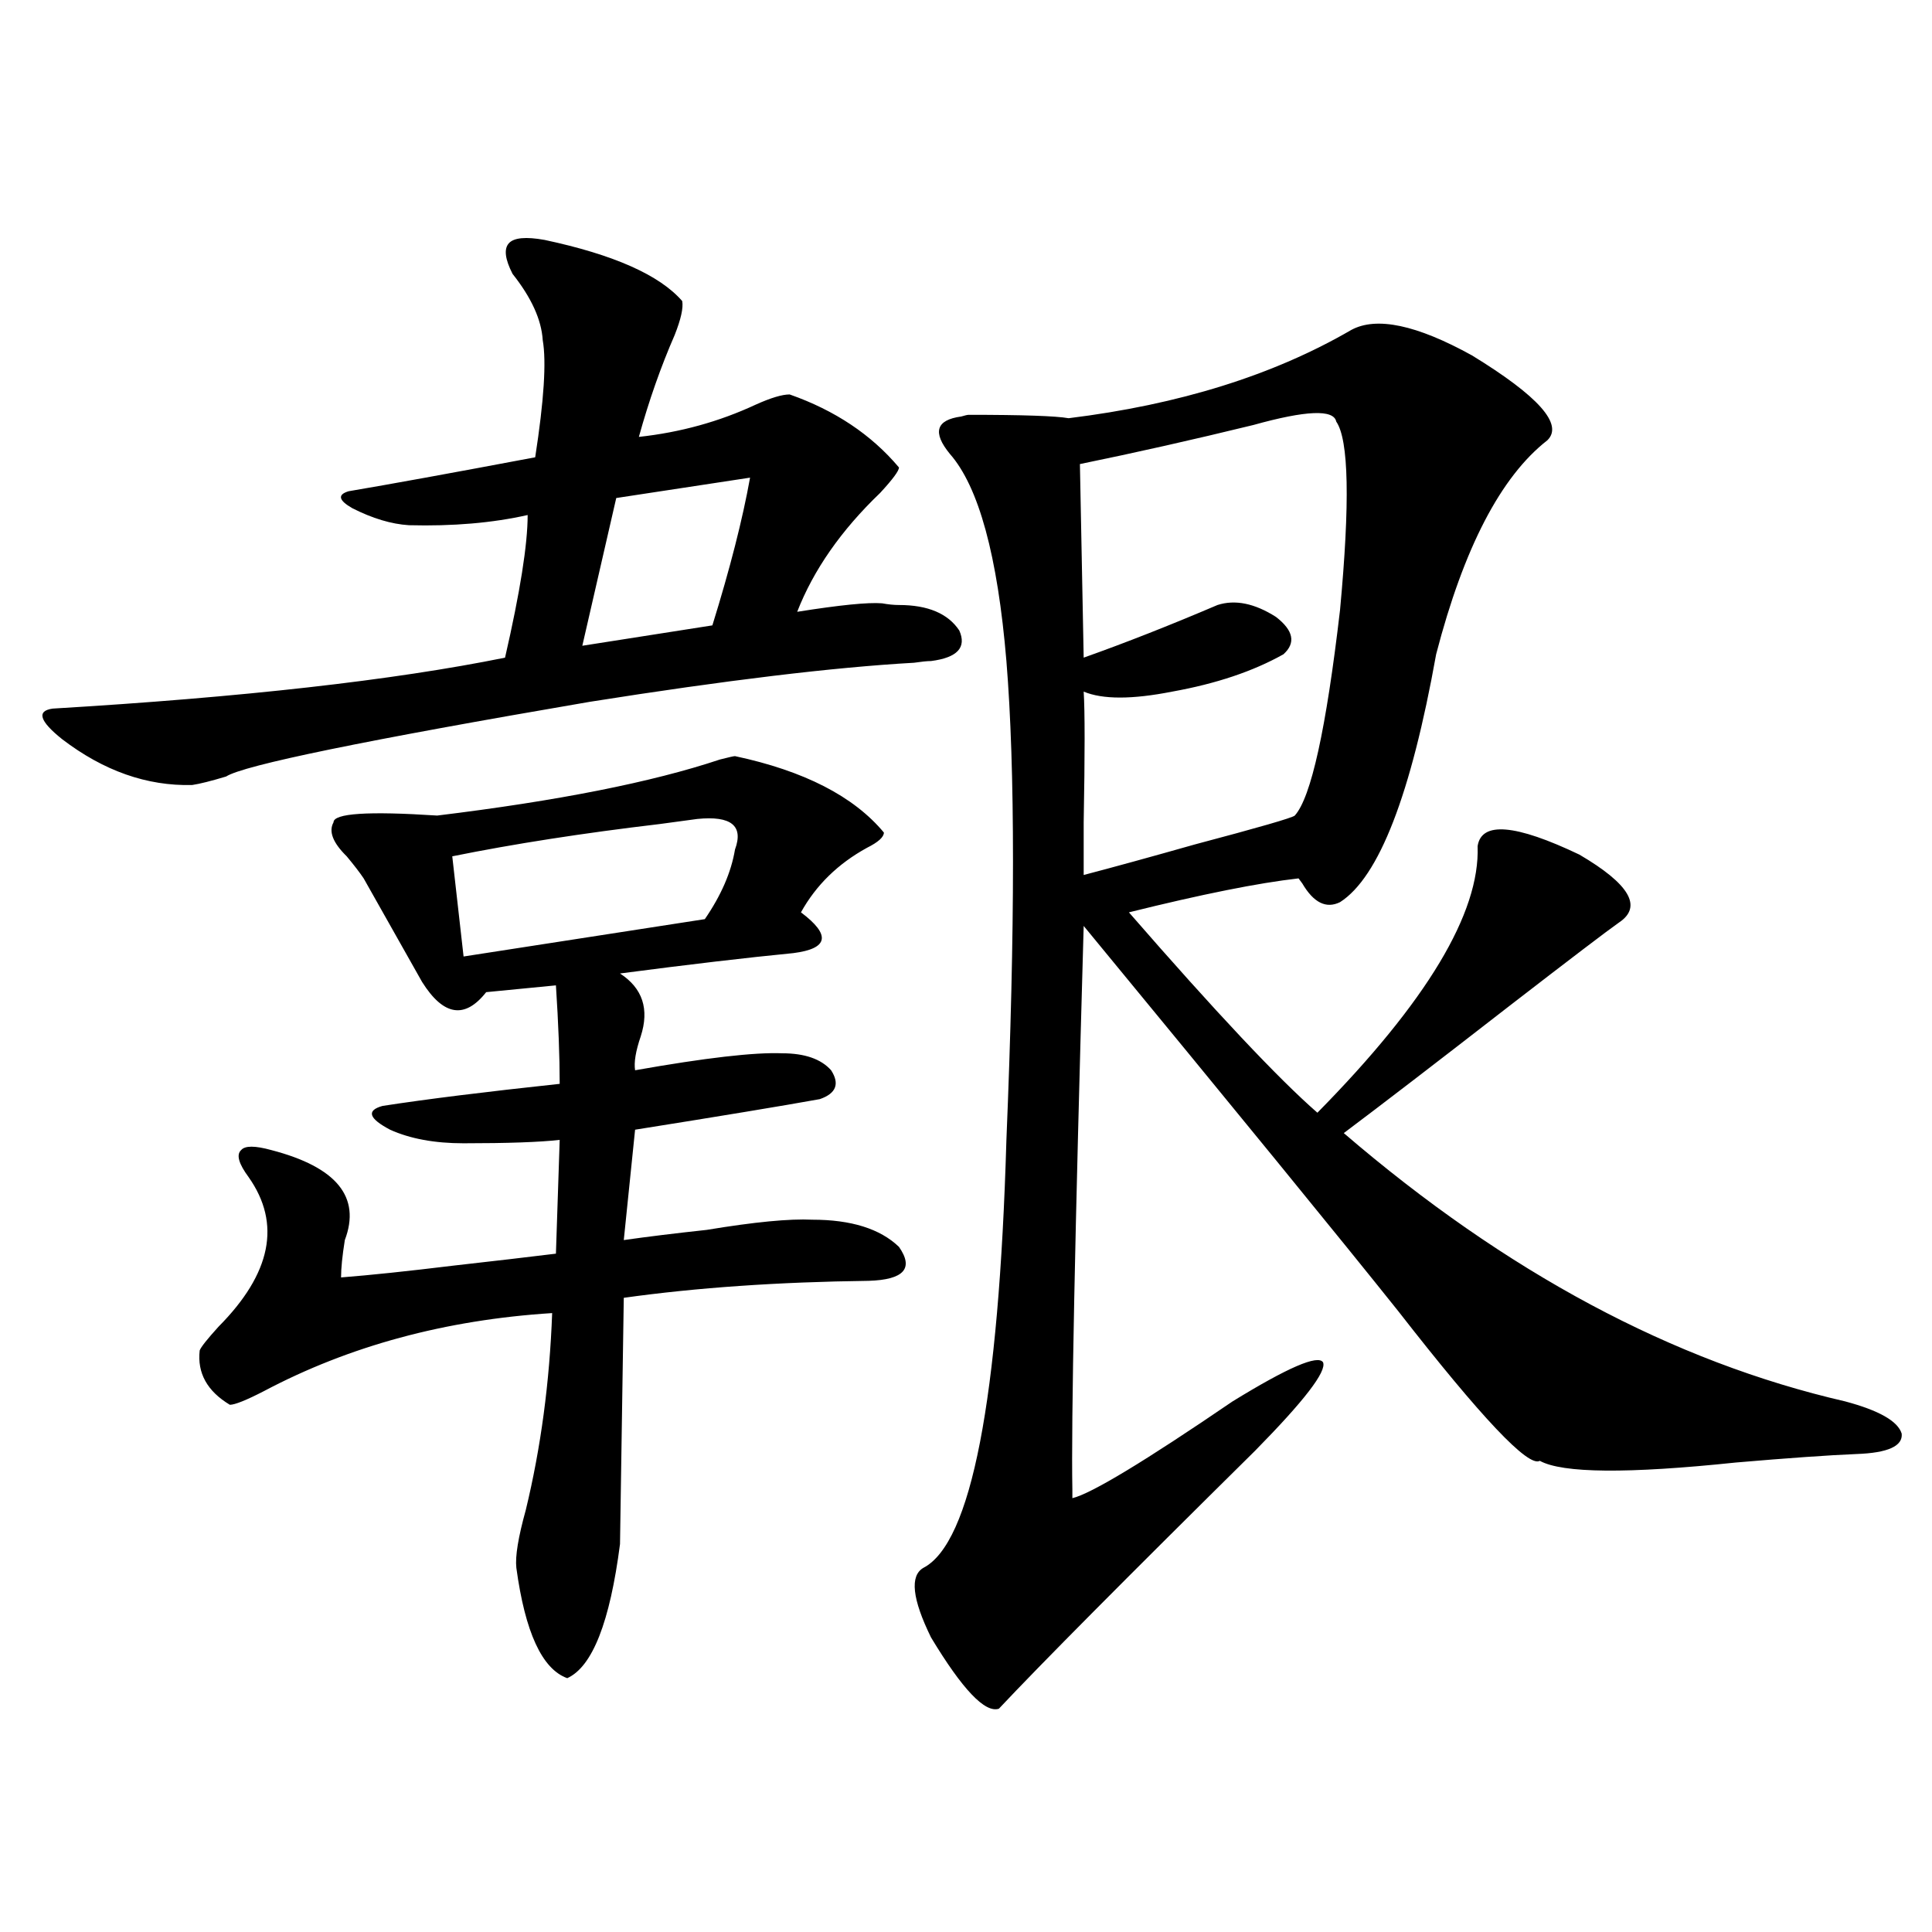 <?xml version="1.0" encoding="utf-8"?>
<!-- Generator: Adobe Illustrator 16.0.0, SVG Export Plug-In . SVG Version: 6.00 Build 0)  -->
<!DOCTYPE svg PUBLIC "-//W3C//DTD SVG 1.1//EN" "http://www.w3.org/Graphics/SVG/1.1/DTD/svg11.dtd">
<svg version="1.1" id="图层_1" xmlns="http://www.w3.org/2000/svg" xmlns:xlink="http://www.w3.org/1999/xlink" x="0px" y="0px"
	 width="1000px" height="1000px" viewBox="0 0 1000 1000" enable-background="new 0 0 1000 1000" xml:space="preserve">
<path d="M281.896,124.184c35.762,7.622,59.511,18.169,71.218,31.641c0.641,3.516-0.655,9.38-3.902,17.578
	c-7.164,16.411-13.338,33.989-18.536,52.734c21.463-2.335,41.615-7.91,60.486-16.699c7.805-3.516,13.658-5.273,17.561-5.273
	c23.414,8.212,42.271,20.806,56.584,37.793c0,1.758-3.262,6.152-9.756,13.184c-20.167,19.336-34.48,39.853-42.926,61.523
	c22.104-3.516,36.737-4.972,43.901-4.395c3.247,0.591,6.174,0.879,8.78,0.879c14.954,0,25.365,4.395,31.219,13.184
	c3.902,8.789-0.976,14.063-14.634,15.82c-1.951,0-4.878,0.302-8.78,0.879c-41.63,2.349-97.559,9.091-167.801,20.215
	c-116.43,19.927-179.188,32.821-188.288,38.672c-7.805,2.349-13.658,3.817-17.561,4.395c-23.414,0.591-45.853-7.319-67.315-23.73
	c-11.707-9.366-13.338-14.64-4.878-15.82c98.199-5.851,176.246-14.64,234.141-26.367c7.805-33.976,11.707-58.585,11.707-73.828
	c-18.216,4.106-38.703,5.864-61.462,5.273c-9.115-0.577-18.871-3.516-29.268-8.789c-7.164-4.093-7.805-7.031-1.951-8.789
	c20.808-3.516,53.002-9.366,96.583-17.578c4.543-29.292,5.854-49.507,3.902-60.645c-0.655-10.547-5.854-21.973-15.609-34.277
	c-3.902-7.608-4.558-12.882-1.951-15.82C265.951,123.017,272.14,122.426,281.896,124.184z M380.43,391.371
	c35.762,7.622,61.462,20.806,77.071,39.551c0,2.349-2.927,4.985-8.78,7.91c-14.969,8.212-26.341,19.336-34.146,33.398
	c7.805,5.864,11.372,10.547,10.731,14.063c-0.655,3.516-5.533,5.864-14.634,7.031c-24.069,2.349-53.992,5.864-89.754,10.547
	c11.707,7.622,15.274,18.457,10.731,32.52c-2.606,7.622-3.582,13.485-2.927,17.578c36.417-6.44,61.782-9.366,76.096-8.789
	c11.707,0,20.152,2.938,25.365,8.789c4.543,7.031,2.592,12.017-5.854,14.941c-19.512,3.516-51.386,8.789-95.607,15.82l-5.854,57.129
	c12.348-1.758,26.661-3.516,42.926-5.273c24.71-4.093,42.926-5.851,54.633-5.273c20.152,0,35.121,4.696,44.877,14.063
	c7.805,11.138,2.592,17.001-15.609,17.578c-46.828,0.591-89.113,3.516-126.826,8.789l-1.951,127.441
	c-5.213,40.43-14.313,63.569-27.316,69.434c-13.018-4.696-21.798-23.73-26.341-57.129c-0.655-5.851,0.976-15.82,4.878-29.883
	c7.805-32.218,12.348-66.206,13.658-101.953c-55.288,3.516-105.043,17.001-149.265,40.43c-9.115,4.696-14.969,7.031-17.561,7.031
	c-11.707-7.031-16.92-16.397-15.609-28.125c0.641-1.758,3.902-5.851,9.756-12.305c27.316-27.534,32.515-53.312,15.609-77.344
	c-5.213-7.031-6.509-11.714-3.902-14.063c1.951-2.335,7.149-2.335,15.609,0c33.811,8.789,46.493,24.321,38.048,46.582
	c-1.311,8.212-1.951,14.653-1.951,19.336c14.954-1.167,34.466-3.214,58.535-6.152c20.808-2.335,38.368-4.395,52.682-6.152
	l1.951-58.887c-10.411,1.181-26.996,1.758-49.755,1.758c-14.969,0-27.651-2.335-38.048-7.031
	c-11.066-5.851-12.362-9.956-3.902-12.305c22.759-3.516,53.322-7.319,91.705-11.426c0-14.063-0.655-31.05-1.951-50.977
	l-36.097,3.516c-11.066,14.063-22.118,12.305-33.17-5.273l-30.243-53.613c-1.951-2.925-4.878-6.729-8.78-11.426
	c-7.164-7.031-9.436-12.882-6.829-17.578c0-4.683,17.881-5.851,53.657-3.516c62.438-7.608,111.217-17.276,146.338-29.004
	C377.168,391.962,379.774,391.371,380.43,391.371z M360.918,423.891c-4.558,0.591-11.066,1.47-19.512,2.637
	c-39.679,4.696-75.455,10.259-107.314,16.699l5.854,51.855l124.875-19.336c8.445-12.305,13.658-24.308,15.609-36.035
	C384.973,427.406,378.479,422.133,360.918,423.891z M388.234,247.23l-69.267,10.547l-17.561,76.465l67.315-10.547
	C377.823,294.403,384.332,268.915,388.234,247.23z M699.446,170.766c13.003-7.031,33.811-2.637,62.438,13.184
	c34.466,21.094,47.469,35.747,39.023,43.945c-24.069,18.759-43.261,55.673-57.56,110.742
	c-13.018,72.661-29.603,115.438-49.755,128.32c-7.164,3.516-13.658,0.302-19.512-9.668l-1.951-2.637
	c-20.822,2.349-50.09,8.212-87.803,17.578c44.877,51.567,77.392,86.133,97.559,103.711c56.584-57.417,84.221-103.409,82.925-137.988
	c1.951-12.882,19.512-11.426,52.682,4.395c26.006,15.243,32.835,26.958,20.487,35.156c-5.854,4.106-24.725,18.457-56.584,43.066
	c-37.728,29.306-66.34,51.278-85.852,65.918c83.9,72.07,170.393,118.364,259.506,138.867c17.561,4.696,27.316,10.259,29.268,16.699
	c0.641,6.454-7.164,9.97-23.414,10.547c-14.313,0.591-35.121,2.06-62.438,4.395c-55.943,5.864-89.754,5.575-101.461-0.879
	c-5.854,3.516-30.243-22.261-73.169-77.344c-29.923-37.491-84.235-103.999-162.923-199.512
	c-4.558,159.961-6.509,257.231-5.854,291.797c0,2.349,0,3.817,0,4.395c9.756-2.335,37.393-19.034,82.925-50.098
	c28.612-17.578,44.222-24.308,46.828-20.215c1.951,4.696-9.756,19.927-35.121,45.703c-66.995,66.206-111.217,110.742-132.68,133.594
	c-7.164,2.335-18.871-9.97-35.121-36.914c-9.756-19.927-11.066-31.942-3.902-36.035c24.71-12.882,39.023-86.71,42.926-221.484
	c4.543-109.562,4.543-192.179,0-247.852c-4.558-54.492-14.313-90.226-29.268-107.227c-9.115-11.124-7.164-17.578,5.854-19.336
	c1.951-0.577,3.247-0.879,3.902-0.879c27.957,0,45.197,0.591,51.706,1.758C610.333,209.438,659.112,194.208,699.446,170.766z
	 M691.642,218.227c-1.311-6.44-15.609-5.851-42.926,1.758c-31.219,7.622-61.142,14.364-89.754,20.215l1.951,100.195
	c21.463-7.608,44.542-16.699,69.267-27.246c9.101-2.925,19.177-0.879,30.243,6.152c9.101,7.031,10.396,13.485,3.902,19.336
	c-15.609,8.789-34.801,15.243-57.56,19.336c-20.822,4.106-36.097,4.106-45.853,0c0.641,9.97,0.641,32.52,0,67.676
	c0,13.485,0,22.563,0,27.246c15.609-4.093,34.786-9.366,57.56-15.82c33.17-8.789,50.396-13.761,51.706-14.941
	c8.445-9.366,16.25-44.824,23.414-106.348C698.791,260.126,698.136,227.606,691.642,218.227z"/>
</svg>
